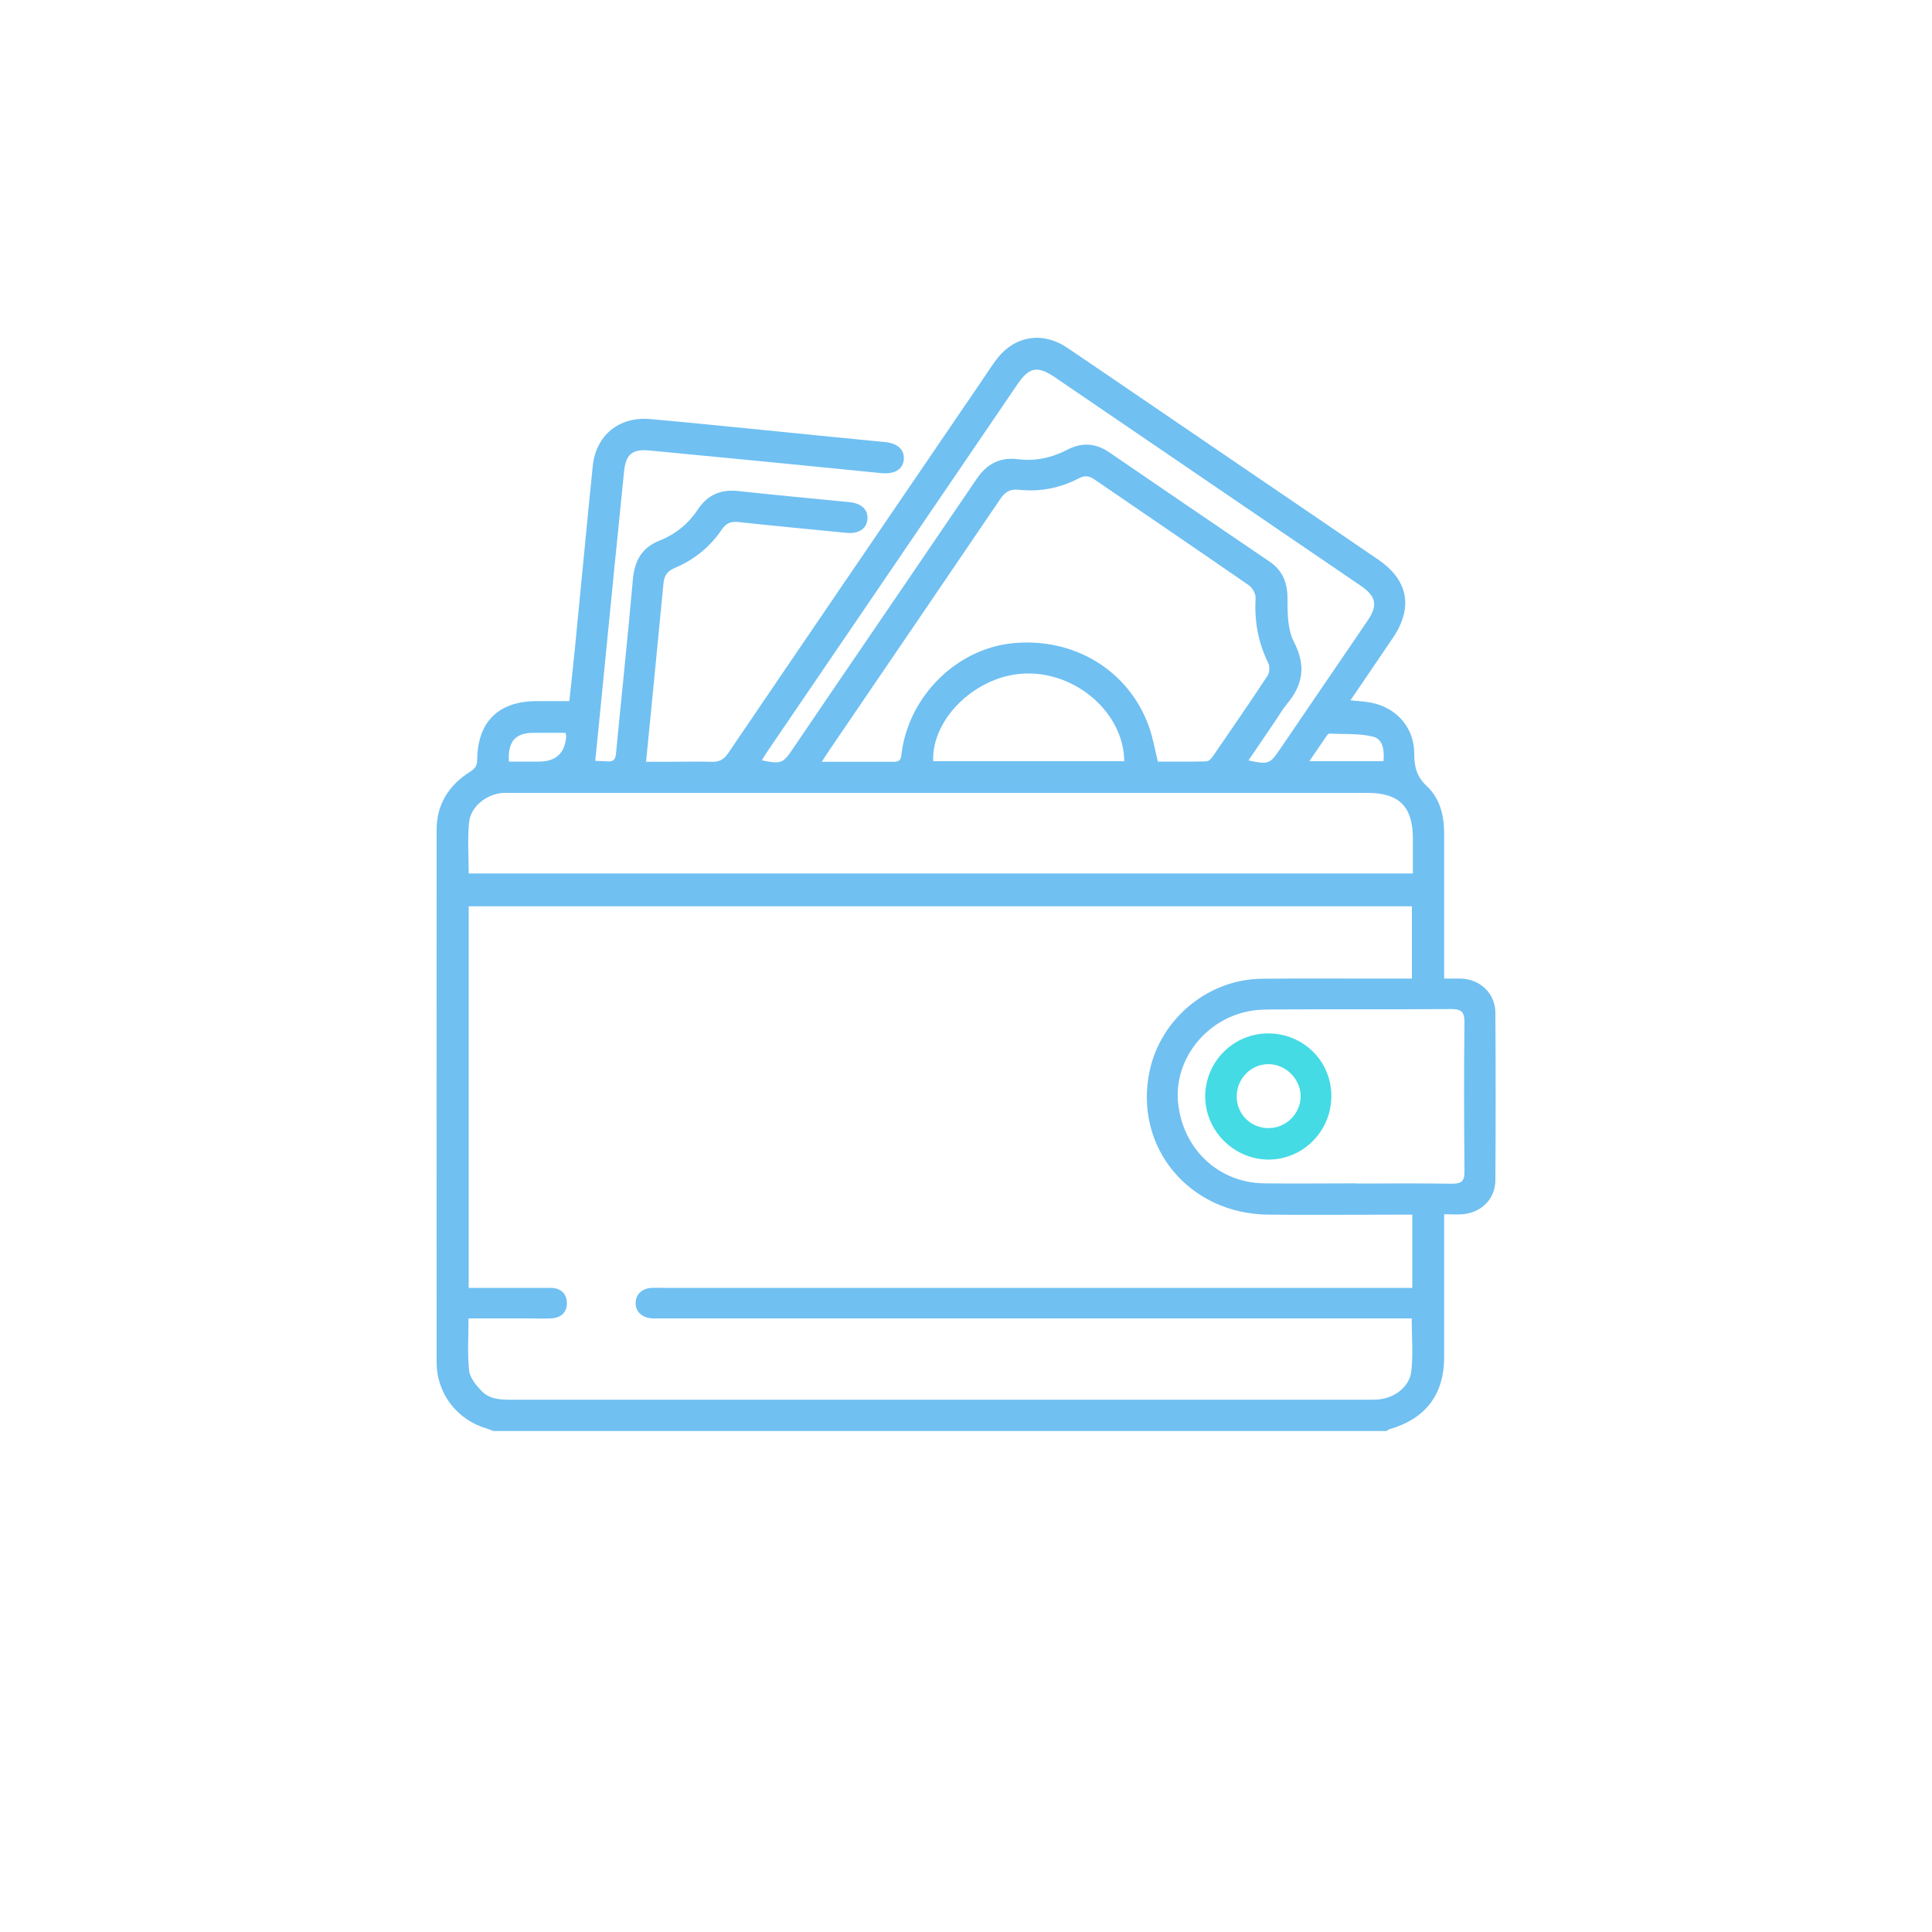 <svg width="100" height="100" viewBox="0 0 100 100" fill="none" xmlns="http://www.w3.org/2000/svg">
<path d="M25.57 74.08C25.45 74.04 25.34 73.99 25.22 73.95C23.66 73.5 22.6 72.14 22.6 70.51C22.6 61.32 22.59 52.13 22.6 42.94C22.6 41.65 23.22 40.65 24.31 39.96C24.57 39.8 24.7 39.65 24.7 39.32C24.72 37.36 25.8 36.3 27.76 36.29C28.31 36.29 28.86 36.29 29.47 36.29C29.57 35.35 29.67 34.44 29.76 33.53C30.07 30.4 30.36 27.26 30.68 24.13C30.84 22.54 32.03 21.55 33.65 21.69C36.02 21.9 38.38 22.15 40.74 22.38C42.43 22.55 44.11 22.72 45.8 22.88C46.45 22.94 46.82 23.27 46.78 23.77C46.74 24.3 46.3 24.55 45.63 24.49C41.64 24.09 37.64 23.7 33.65 23.32C32.73 23.23 32.39 23.5 32.3 24.42C31.97 27.62 31.66 30.83 31.34 34.04C31.17 35.8 30.99 37.56 30.81 39.38C31.04 39.39 31.25 39.4 31.46 39.41C31.73 39.43 31.85 39.32 31.88 39.04C32.17 36.02 32.49 33 32.76 29.97C32.85 29.01 33.23 28.34 34.14 27.98C34.97 27.65 35.63 27.11 36.12 26.37C36.63 25.6 37.33 25.31 38.25 25.42C40.15 25.63 42.06 25.8 43.96 25.99C44.58 26.05 44.93 26.37 44.9 26.85C44.87 27.36 44.46 27.64 43.82 27.58C41.95 27.4 40.08 27.22 38.22 27.02C37.82 26.98 37.58 27.08 37.35 27.42C36.75 28.31 35.93 28.97 34.94 29.39C34.54 29.56 34.38 29.78 34.34 30.2C34.05 33.24 33.75 36.28 33.44 39.43C33.78 39.43 34.1 39.43 34.42 39.43C35.23 39.43 36.04 39.41 36.85 39.43C37.25 39.45 37.48 39.29 37.7 38.97C42.01 32.62 46.34 26.28 50.66 19.94C50.94 19.53 51.21 19.11 51.5 18.71C52.43 17.39 53.92 17.1 55.27 18.02C58.24 20.03 61.2 22.06 64.17 24.08C66.56 25.71 68.95 27.33 71.33 28.96C72.9 30.03 73.16 31.46 72.08 33.04C71.37 34.09 70.65 35.14 69.9 36.25C70.28 36.29 70.6 36.3 70.91 36.36C72.25 36.59 73.2 37.64 73.2 38.99C73.2 39.66 73.31 40.18 73.84 40.68C74.53 41.32 74.75 42.21 74.75 43.15C74.75 45.42 74.75 47.68 74.75 49.95C74.75 50.15 74.75 50.35 74.75 50.65C75.06 50.65 75.35 50.65 75.63 50.65C76.62 50.69 77.39 51.42 77.4 52.41C77.42 55.3 77.42 58.19 77.4 61.08C77.4 62.05 76.68 62.77 75.7 62.85C75.41 62.87 75.11 62.85 74.75 62.85C74.75 63.09 74.75 63.29 74.75 63.48C74.75 65.73 74.75 67.97 74.75 70.22C74.75 72.18 73.8 73.43 71.91 73.98C71.86 73.99 71.82 74.04 71.77 74.07H25.57V74.08ZM73.1 62.87C72.83 62.87 72.61 62.87 72.39 62.87C70.14 62.87 67.9 62.89 65.65 62.87C61.54 62.83 58.68 59.37 59.5 55.45C60.07 52.74 62.52 50.69 65.3 50.66C67.69 50.63 70.09 50.66 72.48 50.65C72.68 50.65 72.87 50.65 73.08 50.65V46.91H24.26V66.66C24.43 66.66 24.56 66.66 24.68 66.66C25.95 66.66 27.22 66.66 28.49 66.66C29.04 66.66 29.35 66.98 29.34 67.47C29.34 67.93 29.03 68.22 28.51 68.24C28.14 68.26 27.77 68.24 27.41 68.24C26.36 68.24 25.32 68.24 24.25 68.24C24.25 69.18 24.19 70.07 24.28 70.94C24.32 71.31 24.64 71.7 24.92 71.99C25.32 72.42 25.89 72.45 26.46 72.45C41.27 72.45 56.08 72.45 70.89 72.45C71.06 72.45 71.22 72.45 71.39 72.43C72.2 72.35 72.97 71.76 73.05 70.97C73.15 70.09 73.07 69.19 73.07 68.24C72.8 68.24 72.57 68.24 72.33 68.24C59.68 68.24 47.02 68.24 34.37 68.24C34.17 68.24 33.96 68.24 33.76 68.24C33.23 68.21 32.89 67.89 32.9 67.43C32.91 66.99 33.24 66.68 33.74 66.66C33.94 66.65 34.15 66.66 34.35 66.66C47.02 66.66 59.69 66.66 72.37 66.66H73.1V62.87ZM73.13 45.22C73.13 44.58 73.13 43.99 73.13 43.4C73.13 41.75 72.42 41.04 70.78 41.04C56.04 41.04 41.31 41.04 26.57 41.04C26.39 41.04 26.2 41.04 26.02 41.04C25.17 41.11 24.36 41.75 24.28 42.56C24.19 43.43 24.26 44.31 24.26 45.21H73.13V45.22ZM42.55 39.43C43.87 39.43 45.08 39.43 46.29 39.43C46.65 39.43 46.64 39.19 46.67 38.95C47.07 36.02 49.49 33.62 52.35 33.3C55.55 32.95 58.43 34.69 59.47 37.61C59.67 38.17 59.77 38.77 59.93 39.42C60.74 39.42 61.59 39.43 62.43 39.41C62.56 39.41 62.71 39.25 62.79 39.13C63.74 37.75 64.69 36.37 65.61 34.97C65.71 34.81 65.73 34.5 65.65 34.33C65.12 33.26 64.92 32.14 64.99 30.96C65 30.74 64.83 30.43 64.65 30.3C61.99 28.46 59.31 26.64 56.64 24.81C56.36 24.62 56.14 24.6 55.84 24.76C54.87 25.26 53.82 25.47 52.74 25.35C52.26 25.3 52.01 25.47 51.76 25.85C48.83 30.17 45.88 34.49 42.94 38.81C42.83 38.97 42.72 39.14 42.54 39.42L42.55 39.43ZM70.23 61.26C71.87 61.26 73.51 61.24 75.14 61.27C75.64 61.27 75.81 61.15 75.8 60.63C75.78 58.05 75.77 55.48 75.8 52.9C75.8 52.34 75.61 52.23 75.1 52.23C72.01 52.25 68.92 52.23 65.83 52.25C65.37 52.25 64.9 52.27 64.46 52.38C62.27 52.89 60.75 54.97 60.98 57.1C61.23 59.48 63.07 61.22 65.43 61.25C67.03 61.27 68.63 61.25 70.23 61.25V61.26ZM39.42 39.35C40.41 39.56 40.52 39.52 41.01 38.8C41.72 37.75 42.44 36.7 43.15 35.65C45.62 32.03 48.09 28.41 50.55 24.79C51.08 24.01 51.75 23.65 52.7 23.77C53.6 23.88 54.46 23.69 55.26 23.27C56.02 22.88 56.74 22.94 57.44 23.43C60.19 25.31 62.94 27.19 65.7 29.06C66.41 29.54 66.65 30.19 66.64 31.04C66.64 31.78 66.65 32.61 66.98 33.24C67.61 34.46 67.44 35.45 66.61 36.44C66.41 36.68 66.25 36.95 66.08 37.21C65.6 37.92 65.12 38.63 64.62 39.36C65.64 39.58 65.73 39.55 66.23 38.81C67.74 36.59 69.26 34.37 70.77 32.15C71.33 31.33 71.24 30.87 70.42 30.31C65.14 26.71 59.87 23.12 54.59 19.52C53.7 18.92 53.27 19 52.67 19.88C48.35 26.22 44.03 32.56 39.71 38.91C39.61 39.06 39.52 39.21 39.42 39.37V39.35ZM58.19 39.4C58.17 36.94 55.76 34.8 53.12 34.86C50.6 34.91 48.22 37.14 48.3 39.4H58.19ZM71.61 39.4C71.66 38.85 71.59 38.26 71.07 38.13C70.34 37.95 69.56 38.01 68.8 37.97C68.76 37.97 68.71 38.03 68.68 38.07C68.39 38.49 68.11 38.91 67.77 39.4H71.61ZM26.34 39.42H27.9C28.78 39.42 29.25 38.977 29.31 38.09C29.31 38.09 29.29 38.02 29.27 37.93C28.72 37.93 28.16 37.93 27.59 37.93C26.67 37.94 26.28 38.38 26.34 39.42Z" fill="#70C0F2"/>
<path d="M65.641 53.49C67.461 53.49 68.911 54.92 68.911 56.73C68.911 58.54 67.461 60.01 65.671 60.02C63.881 60.02 62.391 58.55 62.381 56.76C62.381 54.96 63.831 53.49 65.641 53.49ZM65.671 58.39C66.571 58.39 67.321 57.64 67.321 56.74C67.321 55.86 66.561 55.09 65.671 55.08C64.751 55.07 64.001 55.84 64.011 56.77C64.021 57.68 64.751 58.4 65.671 58.39Z" fill="#44DBE5"/>
</svg>
